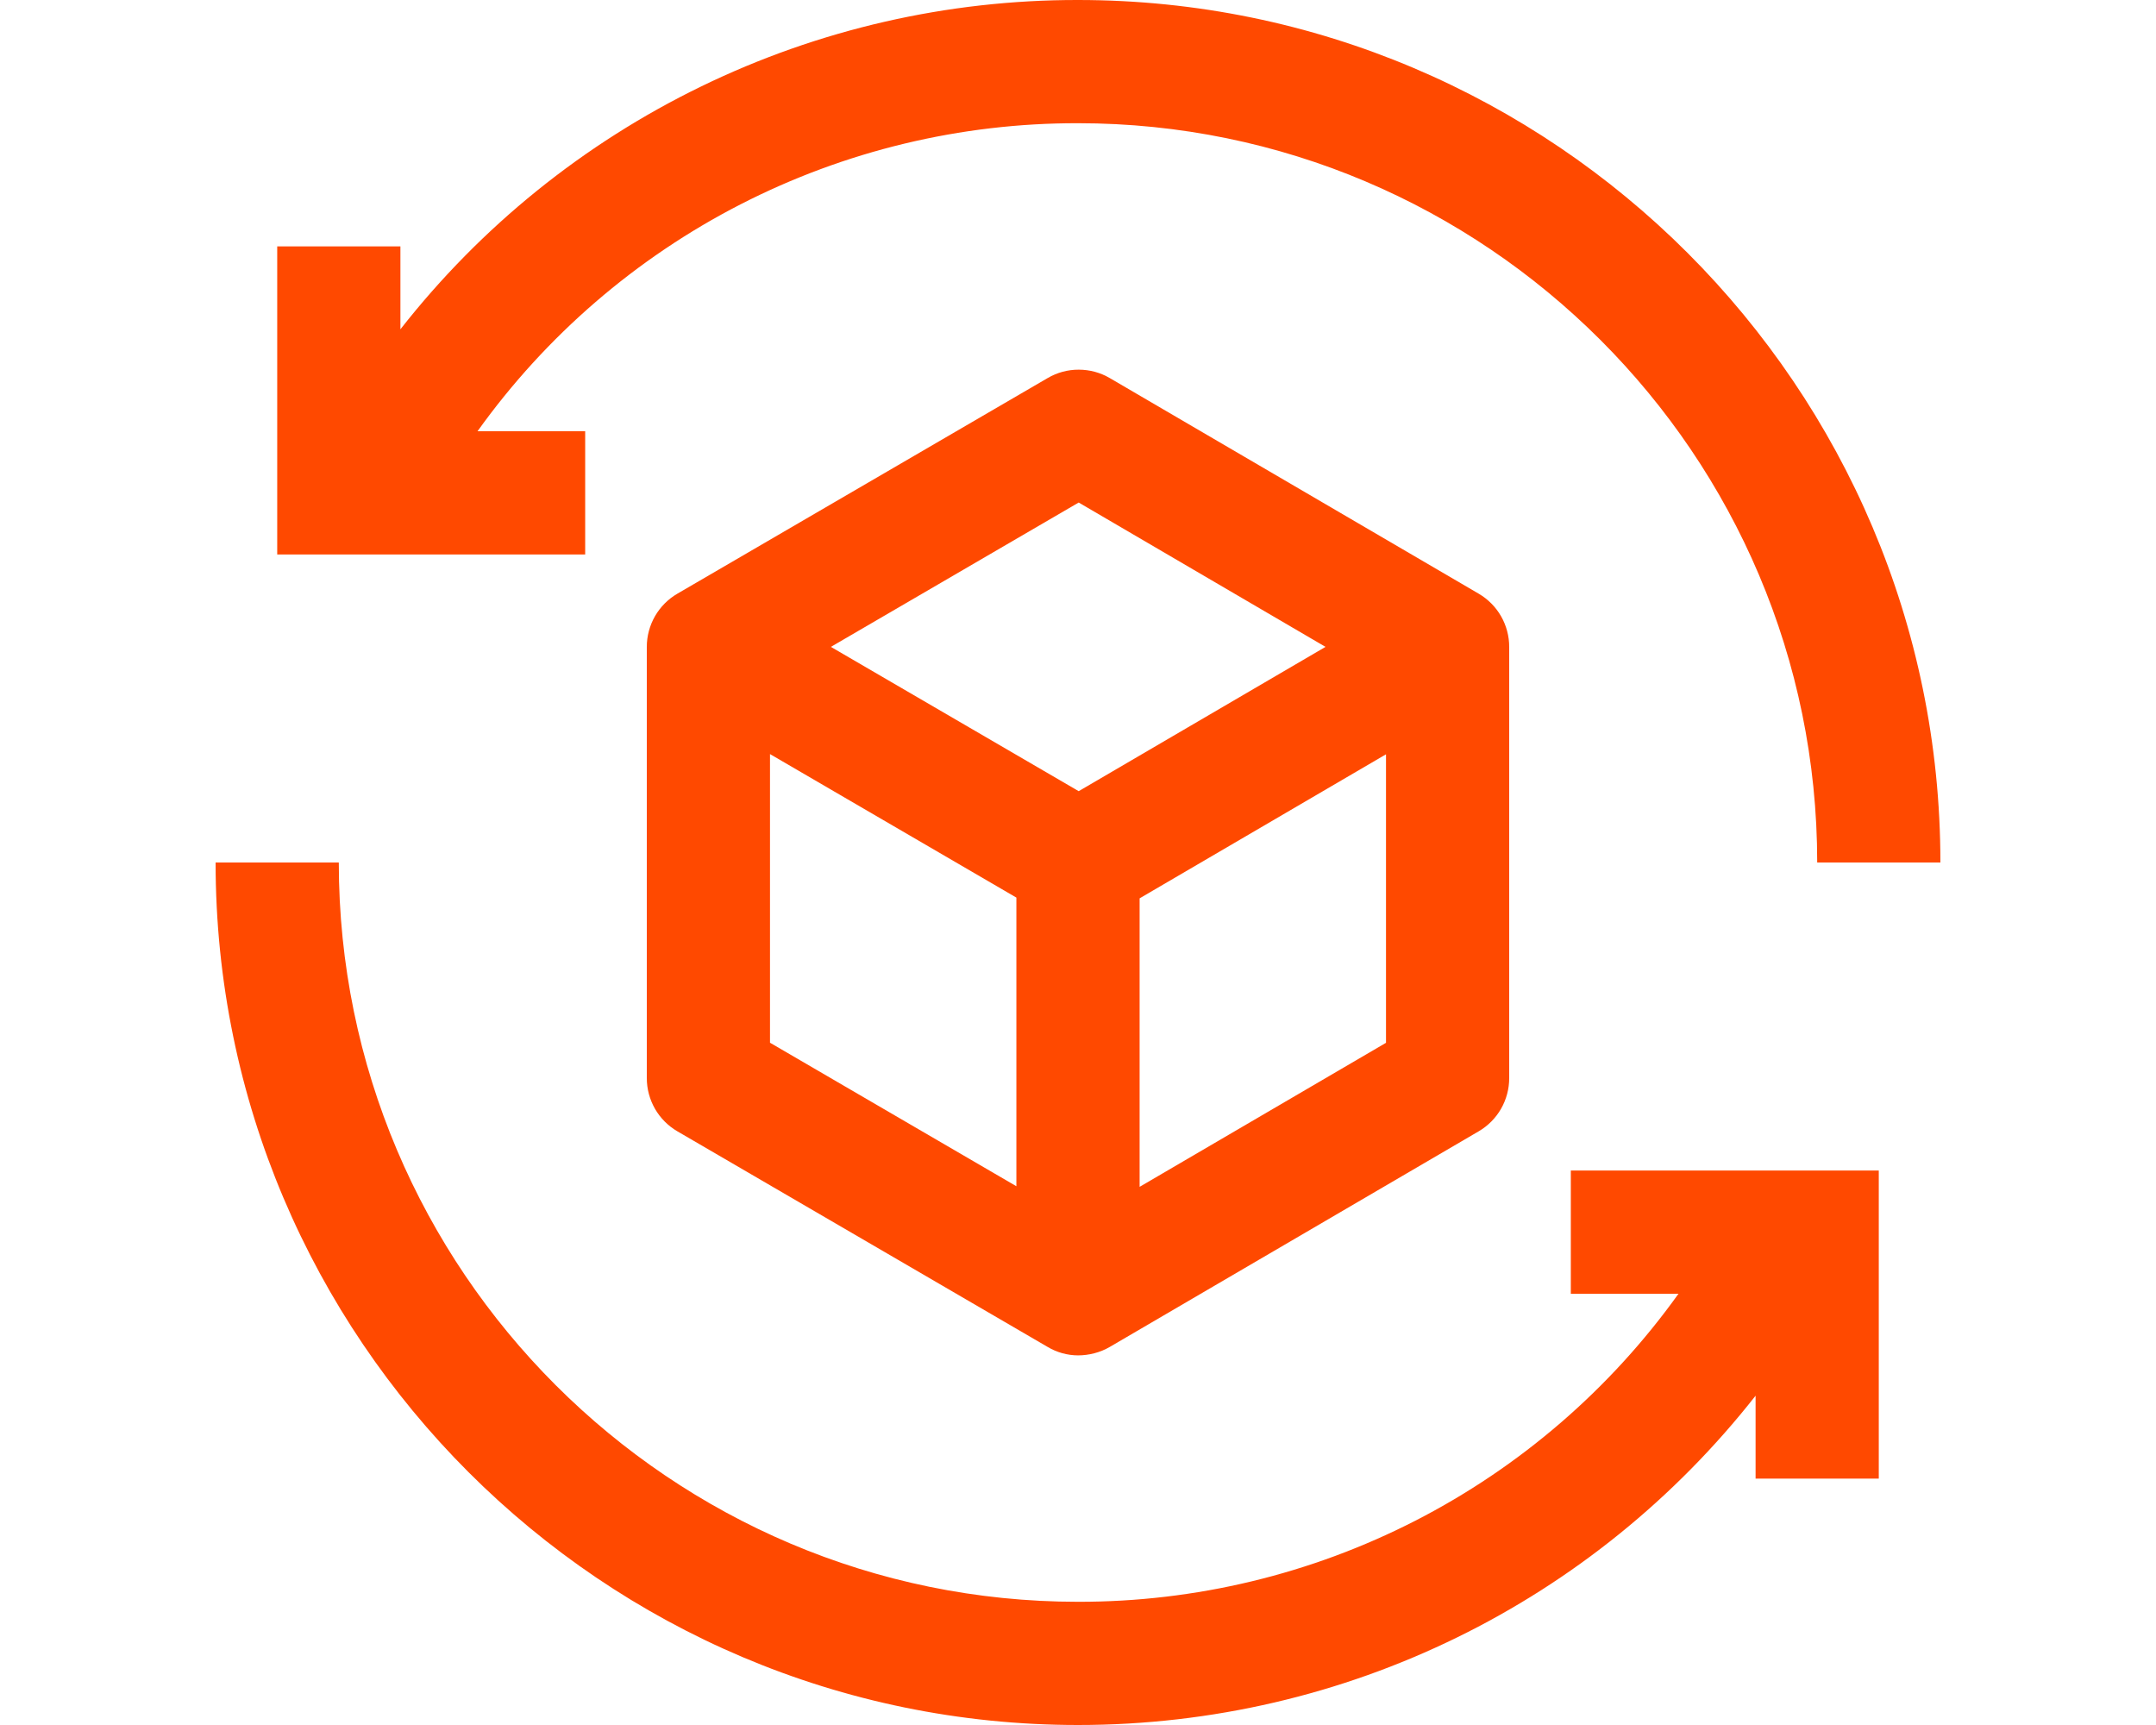 <svg width="50" height="40" viewBox="0 0 50 40" fill="none" xmlns="http://www.w3.org/2000/svg">
<path d="M36.429 27.143V30H38.926C37.341 32.214 35.251 34.017 32.829 35.26C30.407 36.502 27.722 37.148 25 37.143C15.547 37.143 7.857 29.453 7.857 20H5C5 31.029 13.971 40 25 40C31.221 40 36.963 37.141 40.714 32.364V34.286H43.571V27.143H36.429Z" fill="#FF4900"/>
<path d="M34.293 13.767L25.737 8.767C25.519 8.639 25.27 8.572 25.017 8.572C24.764 8.571 24.516 8.638 24.297 8.766L15.71 13.766C15.494 13.891 15.315 14.072 15.19 14.288C15.066 14.505 15 14.75 15 15V25C15 25.25 15.066 25.495 15.19 25.712C15.315 25.928 15.494 26.109 15.71 26.234L24.297 31.234C24.51 31.361 24.753 31.428 25 31.429C25.249 31.429 25.514 31.364 25.737 31.233L34.293 26.233C34.508 26.107 34.687 25.927 34.811 25.711C34.935 25.494 35 25.249 35 25V15C35 14.751 34.935 14.506 34.811 14.289C34.687 14.073 34.508 13.893 34.293 13.767ZM25.016 11.653L30.74 15L25.016 18.346L19.269 15L25.016 11.653ZM17.857 17.486L23.571 20.814V27.507L17.857 24.179V17.486ZM26.429 27.521V20.831L32.143 17.491V24.181L26.429 27.521Z" fill="#FF4900"/>
<path d="M25 2.08288e-05C21.973 -0.004 18.984 0.681 16.262 2.004C13.539 3.327 11.153 5.253 9.286 7.636V5.714H6.429V12.857H13.571V10H11.074C12.659 7.786 14.749 5.983 17.171 4.74C19.593 3.498 22.278 2.852 25 2.857C34.453 2.857 42.143 10.547 42.143 20H45C45 8.971 36.029 2.08288e-05 25 2.08288e-05Z" fill="#FF4900"/>
</svg>
